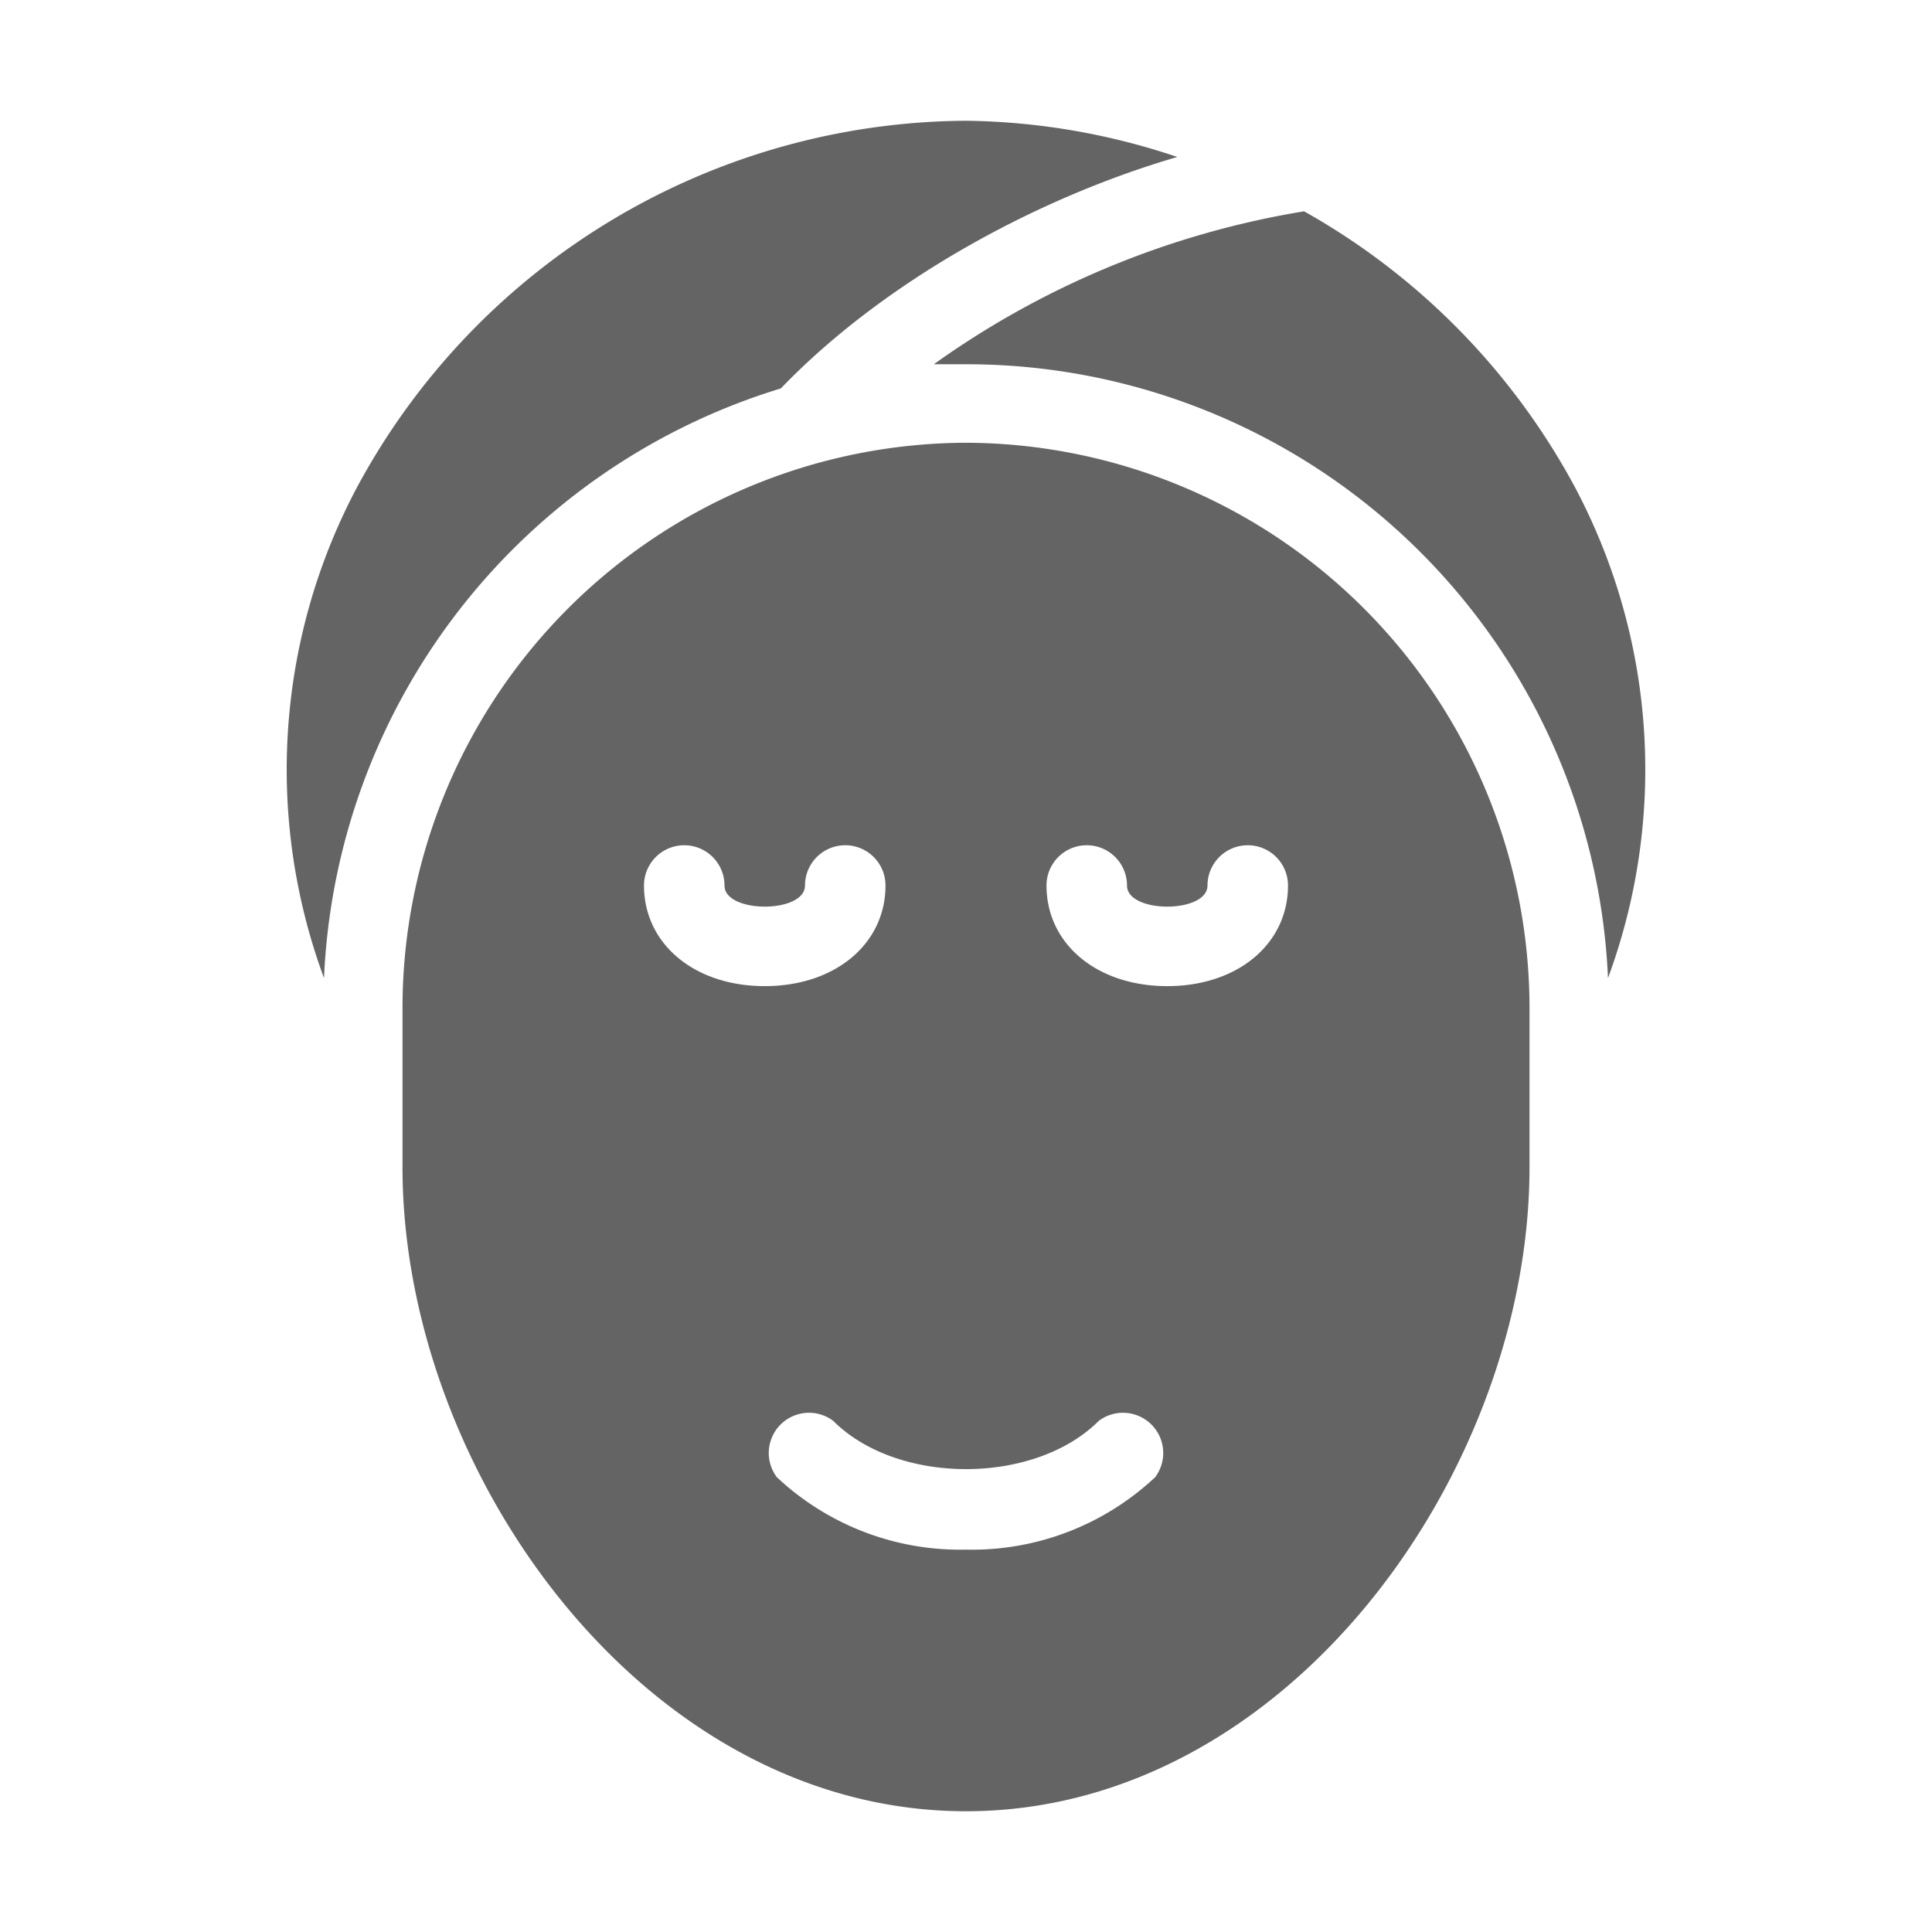 <svg xmlns="http://www.w3.org/2000/svg" viewBox="0 0 96 96"><title>facial, mask, spa, beauty</title><g><path d="M48,22A28.1,28.1,0,0,0,20,50v8c0,15.1,12,32,28,32S76,73.1,76,58V50A28.1,28.1,0,0,0,48,22ZM32,44a2,2,0,0,1,4,0c0,1.4,4,1.4,4,0a2,2,0,0,1,4,0c0,2.9-2.5,5-6,5S32,46.9,32,44ZM57.4,73.4A13.3,13.3,0,0,1,48,77a13.3,13.3,0,0,1-9.4-3.6,2,2,0,0,1,2.8-2.8c3.2,3.2,10,3.2,13.2,0a2,2,0,0,1,2.8,2.8ZM58,49c-3.5,0-6-2.1-6-5a2,2,0,0,1,4,0c0,1.4,4,1.4,4,0a2,2,0,0,1,4,0C64,46.9,61.5,49,58,49Z" fill="#646464"></path><path d="M78.2,24.1A34.4,34.4,0,0,0,64.8,10.5a43.8,43.8,0,0,0-18.4,7.6H48A31.9,31.9,0,0,1,79.9,48.6,29.9,29.9,0,0,0,78.2,24.1Z" fill="#646464"></path><path d="M38.8,19.3c5-5.2,12.5-9.4,19.7-11.5A34,34,0,0,0,48,6,34.6,34.6,0,0,0,17.8,24.1a29.9,29.9,0,0,0-1.7,24.5A32.1,32.1,0,0,1,38.8,19.3Z" fill="#646464"></path></g></svg>